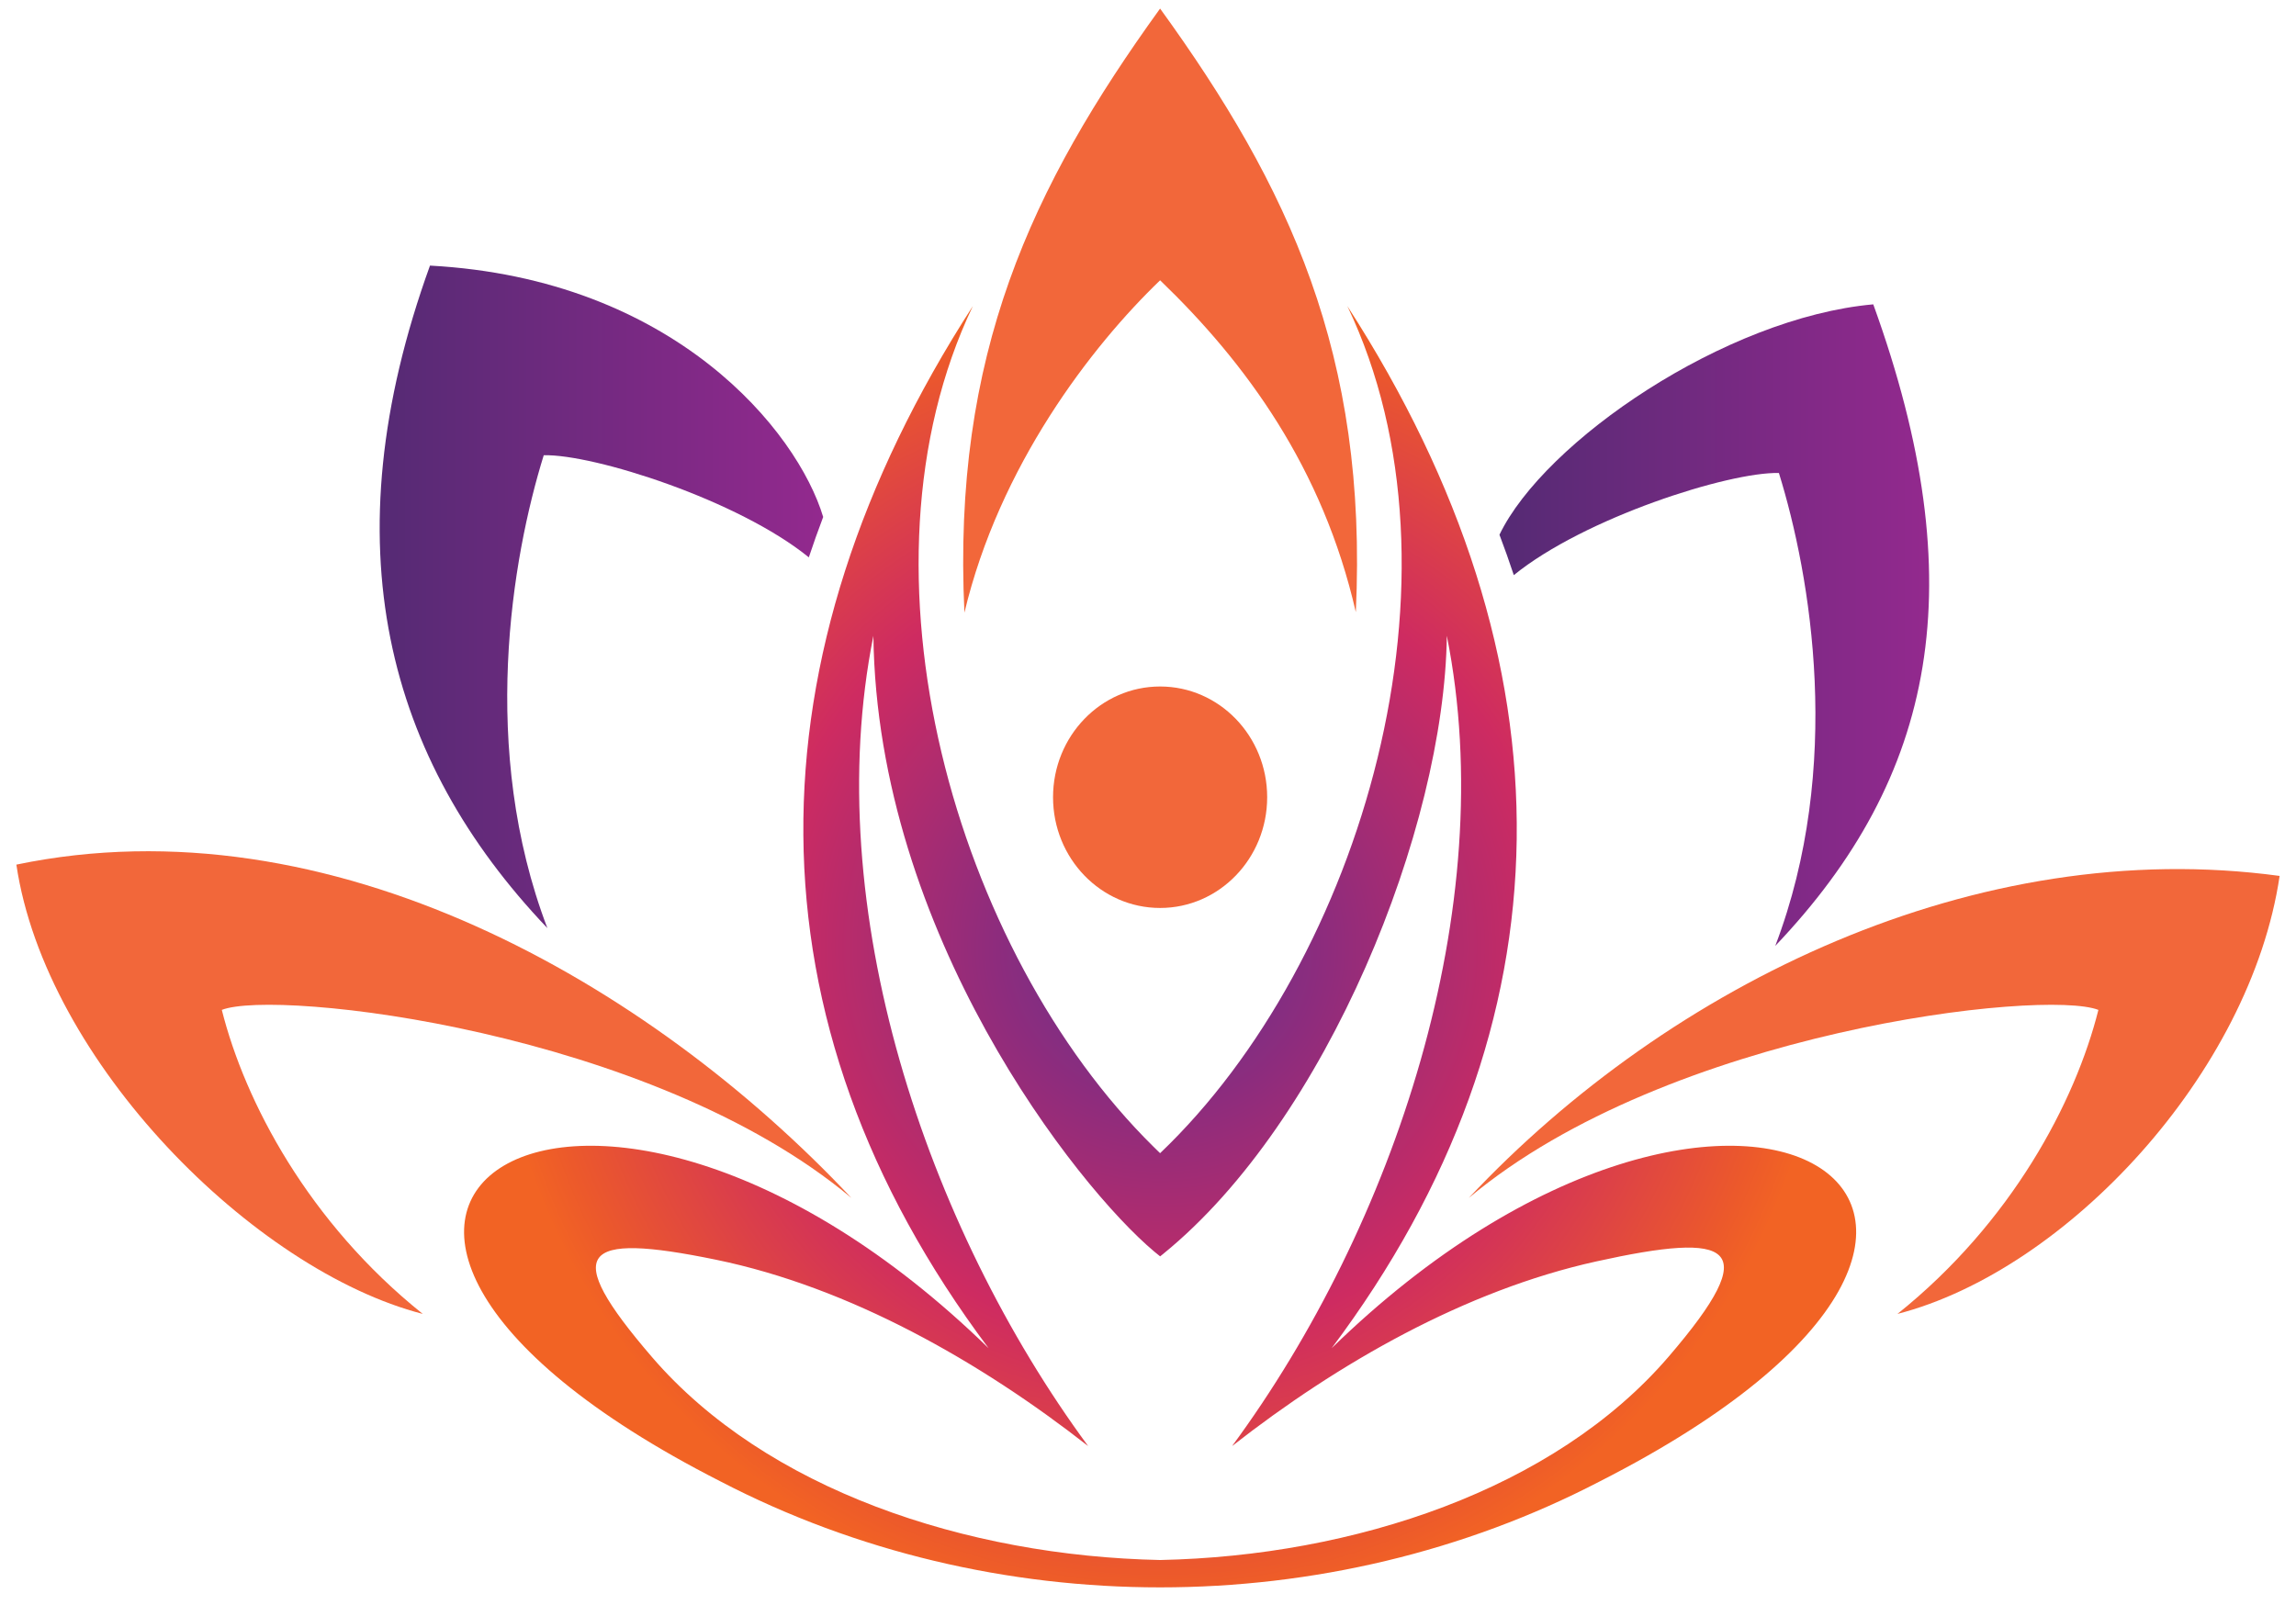 <?xml version="1.0" encoding="UTF-8"?>
<svg xmlns="http://www.w3.org/2000/svg" version="1.1" xmlns:xlink="http://www.w3.org/1999/xlink" viewBox="0 0 335.681 234.687">
  <defs>
    <style>
      .cls-1 {
        fill: url(#GradientFill_2-2);
      }

      .cls-1, .cls-2, .cls-3, .cls-4 {
        fill-rule: evenodd;
      }

      .cls-5, .cls-2 {
        fill: #f2673a;
      }

      .cls-3 {
        fill: url(#GradientFill_2);
      }

      .cls-4 {
        fill: url(#radial-gradient);
      }
    </style>
    <linearGradient id="GradientFill_2" data-name="GradientFill 2" x1="55.509" y1="87.282" x2="120.351" y2="87.282" gradientUnits="userSpaceOnUse">
      <stop offset="0" stop-color="#552a74"/>
      <stop offset="1" stop-color="#93298e"/>
    </linearGradient>
    <radialGradient id="radial-gradient" cx="169.613" cy="138.456" fx="169.613" fy="138.456" r="97.803" gradientUnits="userSpaceOnUse">
      <stop offset="0" stop-color="#5f2f8f"/>
      <stop offset=".109" stop-color="#742d88"/>
      <stop offset=".59" stop-color="#ce2b61"/>
      <stop offset=".936" stop-color="#ec592b"/>
      <stop offset="1" stop-color="#f26324"/>
    </radialGradient>
    <linearGradient id="GradientFill_2-2" data-name="GradientFill 2" x1="219.225" y1="91.413" x2="282.048" y2="91.413" xlink:href="#GradientFill_2"/>
  </defs>
  <!-- Generator: Adobe Illustrator 28.7.1, SVG Export Plug-In . SVG Version: 1.2.0 Build 142)  -->
  <g>
    <g id="Layer_1">
      <g>
        <path class="cls-3" d="M62.866,38.84c35.757,1.936,53.732,24.267,57.485,36.761-.736,1.936-1.435,3.908-2.1,5.905-10.299-8.376-31.416-15.108-38.755-14.935-4.674,15.075-9.447,42.976.531,69.151-23.511-24.687-31.966-55.962-17.161-96.883Z"/>
        <path class="cls-2" d="M2.394,126.438c45.85-9.541,92.526,17.272,122.081,48.74-29.232-24.499-84.133-30.604-92.046-27.495,3.394,13.488,12.692,31.091,29.378,44.458-24.688-6.362-55.151-36.869-59.413-65.704Z"/>
        <path class="cls-2" d="M169.609,1.252c18.837,26.03,30.384,50.616,28.616,88.261-4.828-21.078-16.034-36.42-28.613-48.524-10.083,9.69-23.507,27.162-28.611,48.599-1.789-37.718,9.769-62.235,28.608-88.336Z"/>
        <path class="cls-4" d="M169.613,168.633c29.506-28.147,46.128-84.629,27.383-123.851h.003c33.577,52.052,33.186,105.028-2.311,152.374,59.194-57.697,116.72-19.99,39.197,19.481-39.736,20.658-88.809,20.658-128.545,0-77.524-39.471-19.997-77.179,39.196-19.481-36.063-48.108-35.387-101.107-2.317-152.374h.004c-18.518,38.766-2.461,94.4,26.382,122.873h.003l.046.046.016.016.046.046.016.015.016.016.016.016.015.014.016.017.016.016.016.014.016.016.015.017.016.014.016.016.016.015.015.016.016.016.016.015.016.016.014.016.016.015.016.016.016.014.016.016.031.031.016.016.016.014.016.016.03.031.016.016.016.014.017.016.014.015.016.016.016.016.017.015.016.016.014.015.016.016.017.014.016.016.016.015.014.016.017.014.016.016.016.014.016.016.016.015.015.016.016.015.016.016.016.014.016.017.031.03.016.015.016.016.015.012h0ZM211.535,92.997h-.005c-.36,28.129-17.5,70.858-41.425,90.333v.003s-.488.39-.488.39h0s-.002,0-.002,0h0s-.001-.003-.001-.003l-.002.002h0s0,0,0,0h0c-.25-.194-.513-.41-.784-.636l-.075-.063c-11.339-9.51-40.503-46.527-41.062-90.028h-.001c-7.948,39.748,7.74,86.334,31.403,118.473l-.053-.052h-.015c-15.669-12.26-34.789-23.176-54.348-27.2-19.827-4.078-22.723-1.32-9.383,14.203,16.684,19.415,45.967,29.121,74.321,29.712,28.354-.591,57.637-10.296,74.32-29.712,14.111-16.419,9.297-18.338-10.576-13.948-19.164,4.237-37.75,14.892-53.156,26.944h-.014l-.053.052c23.671-32.152,39.343-78.725,31.4-118.473Z"/>
        <path class="cls-1" d="M273.874,44.506c-21.592,1.935-48.064,20.018-54.649,33.691.735,1.936,1.434,3.909,2.099,5.907,10.299-8.376,31.417-15.108,38.755-14.936,4.675,15.076,9.447,42.976-.53,69.152,23.511-24.688,29.132-52.893,14.326-93.814Z"/>
        <path class="cls-2" d="M333.287,128.091c-44.199-5.999-88.987,15.619-118.542,47.088,29.231-24.499,84.133-30.604,92.046-27.495-3.394,13.488-12.692,31.091-29.378,44.458,24.688-6.362,51.609-35.216,55.874-64.051Z"/>
        <ellipse class="cls-5" cx="169.611" cy="116.583" rx="15.653" ry="16.193"/>
      </g>
    </g>
  </g>
</svg>